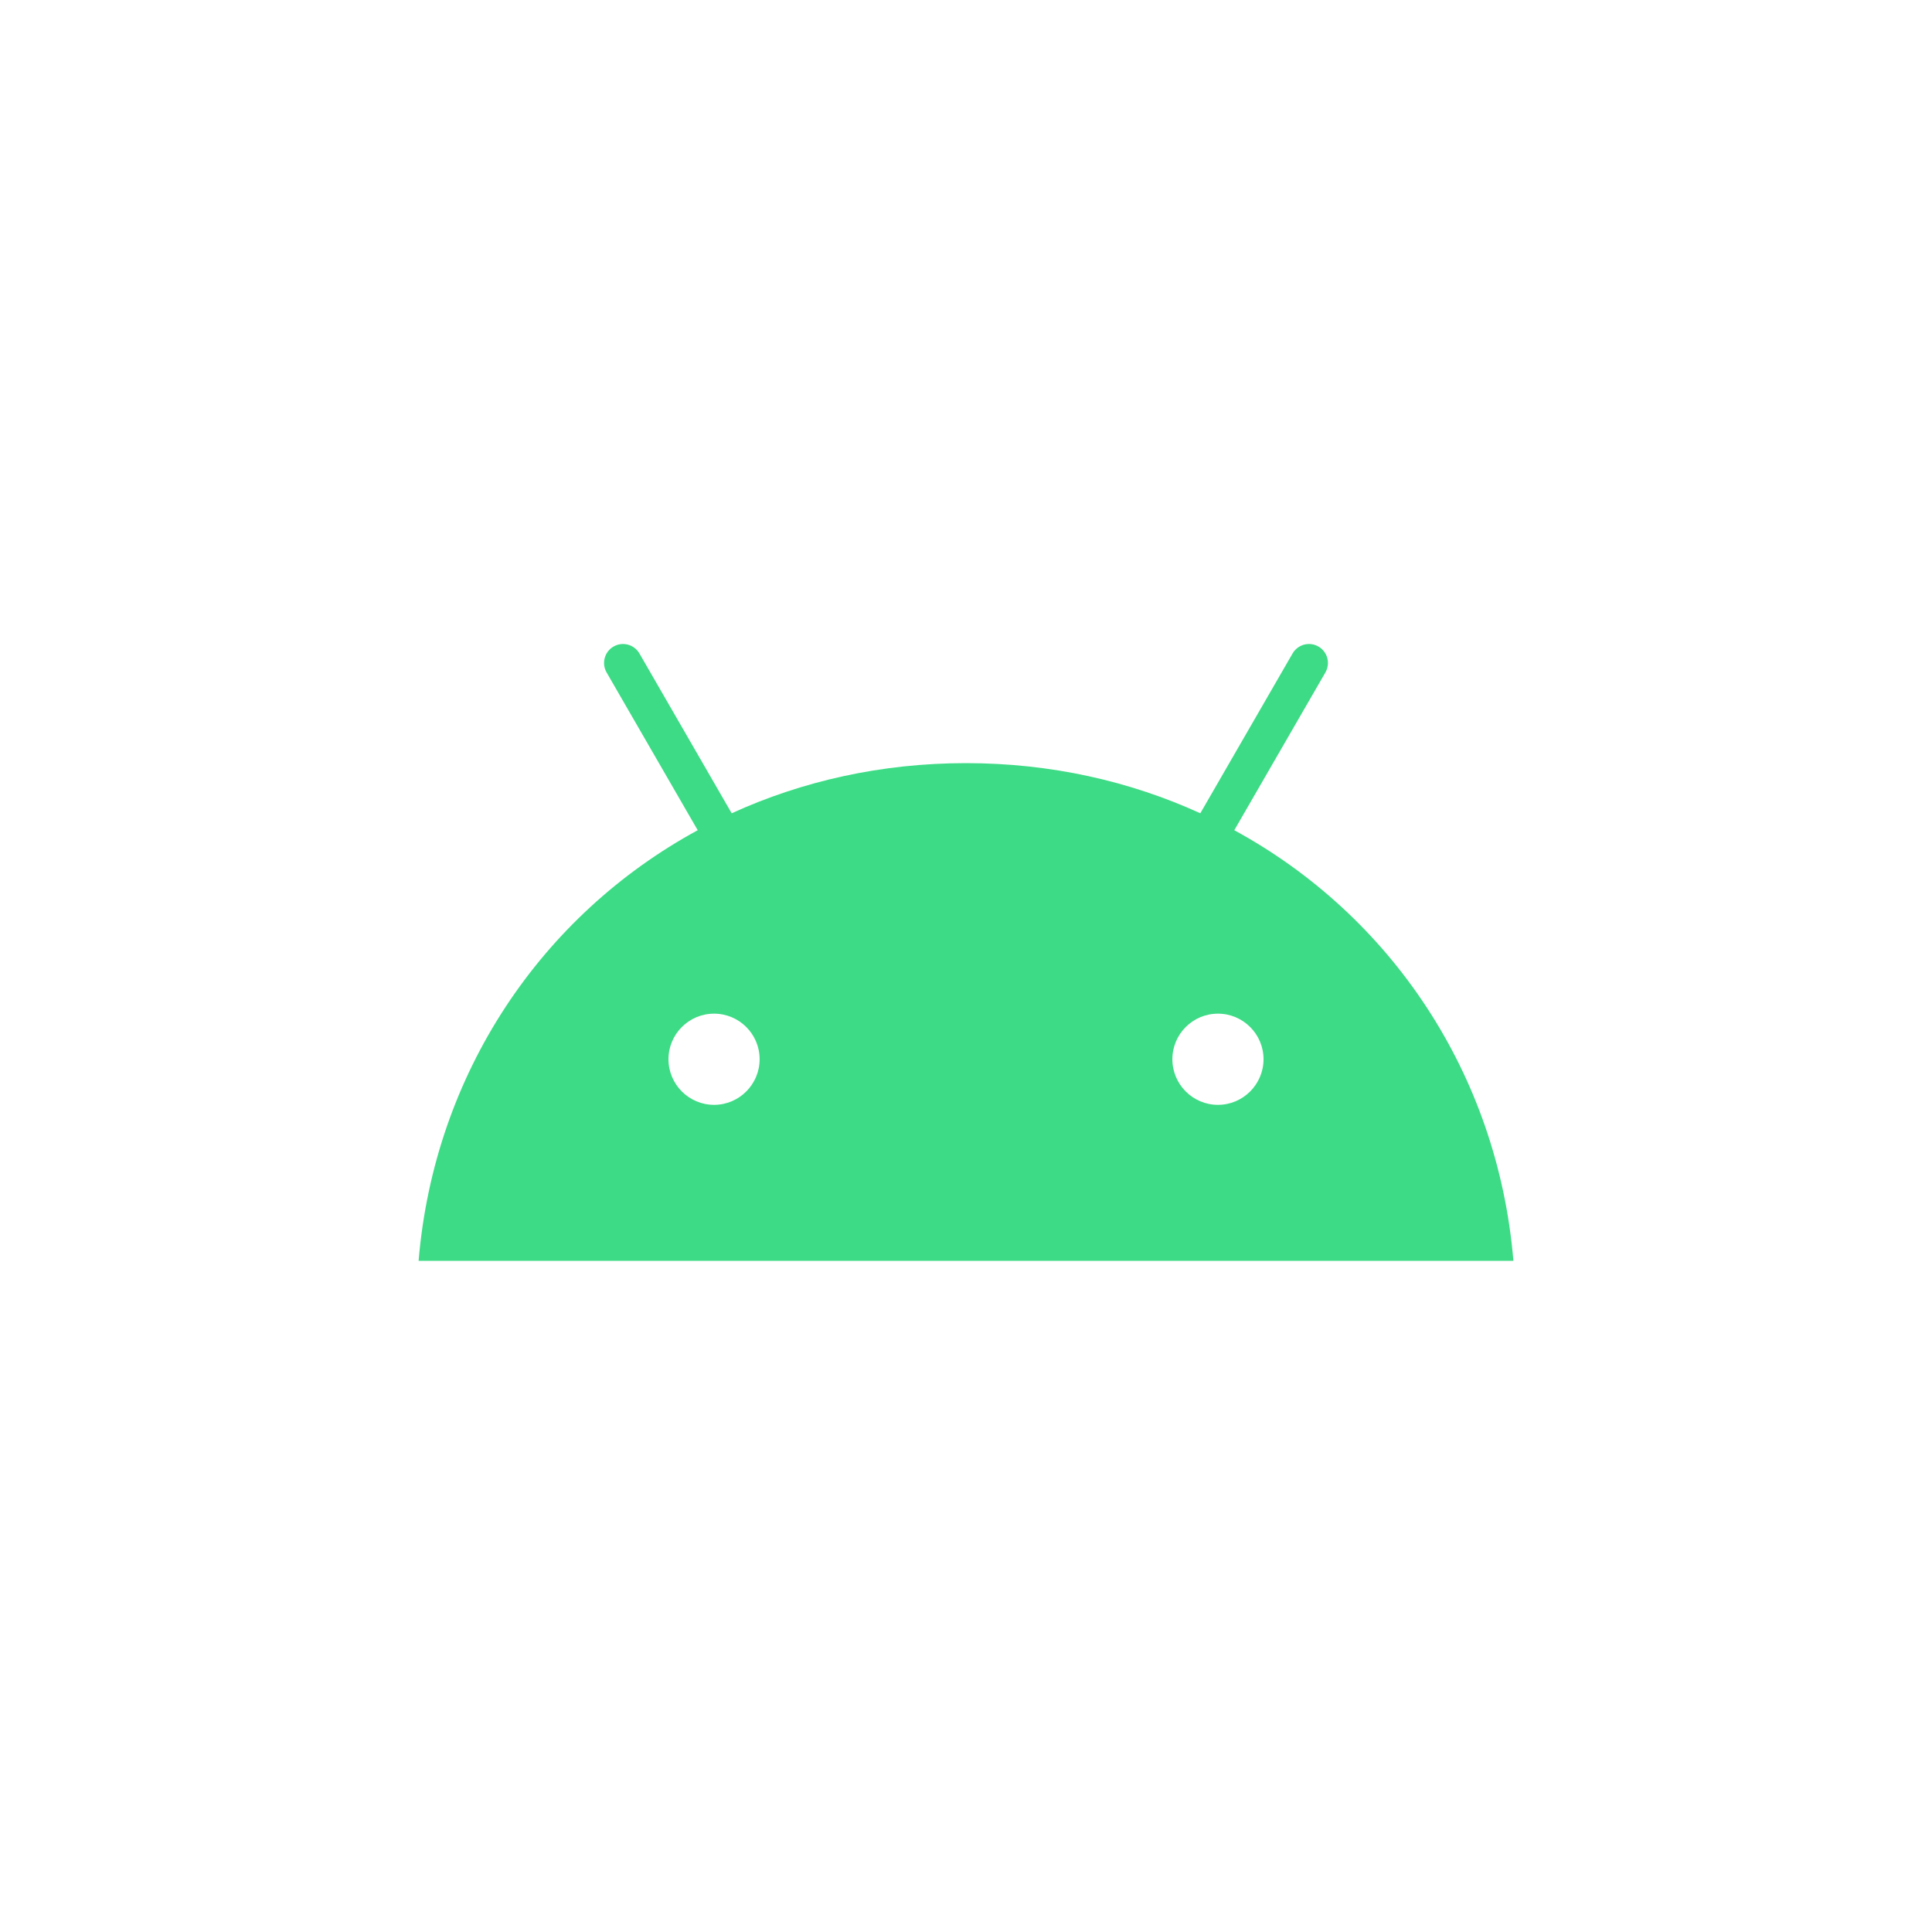 <svg xmlns="http://www.w3.org/2000/svg" width="60" height="60" viewBox="0 0 60 60" fill="none" class="">
                                <path d="M37.824 34.312C37.044 34.312 36.409 33.676 36.409 32.895C36.409 32.115 37.044 31.48 37.824 31.48C38.605 31.48 39.24 32.114 39.24 32.895C39.24 33.676 38.605 34.312 37.824 34.312ZM22.176 34.312C21.395 34.312 20.76 33.676 20.76 32.895C20.76 32.115 21.395 31.48 22.176 31.48C22.956 31.48 23.591 32.114 23.591 32.895C23.591 33.676 22.956 34.312 22.176 34.312ZM38.332 25.783L41.162 20.883C41.239 20.747 41.261 20.587 41.22 20.436C41.18 20.285 41.081 20.157 40.946 20.079C40.811 20.001 40.65 19.98 40.499 20.02C40.349 20.061 40.22 20.159 40.142 20.294L37.277 25.257C35.086 24.257 32.626 23.7 30 23.7C27.374 23.7 24.914 24.257 22.723 25.257L19.858 20.294C19.78 20.159 19.651 20.061 19.5 20.02C19.35 19.98 19.189 20.001 19.054 20.079C18.919 20.157 18.82 20.285 18.78 20.436C18.739 20.587 18.76 20.747 18.838 20.883L21.668 25.783C16.809 28.426 13.486 33.345 13 39.156H47C46.514 33.345 43.19 28.426 38.332 25.783" fill="#3DDB85"></path>
                            </svg>